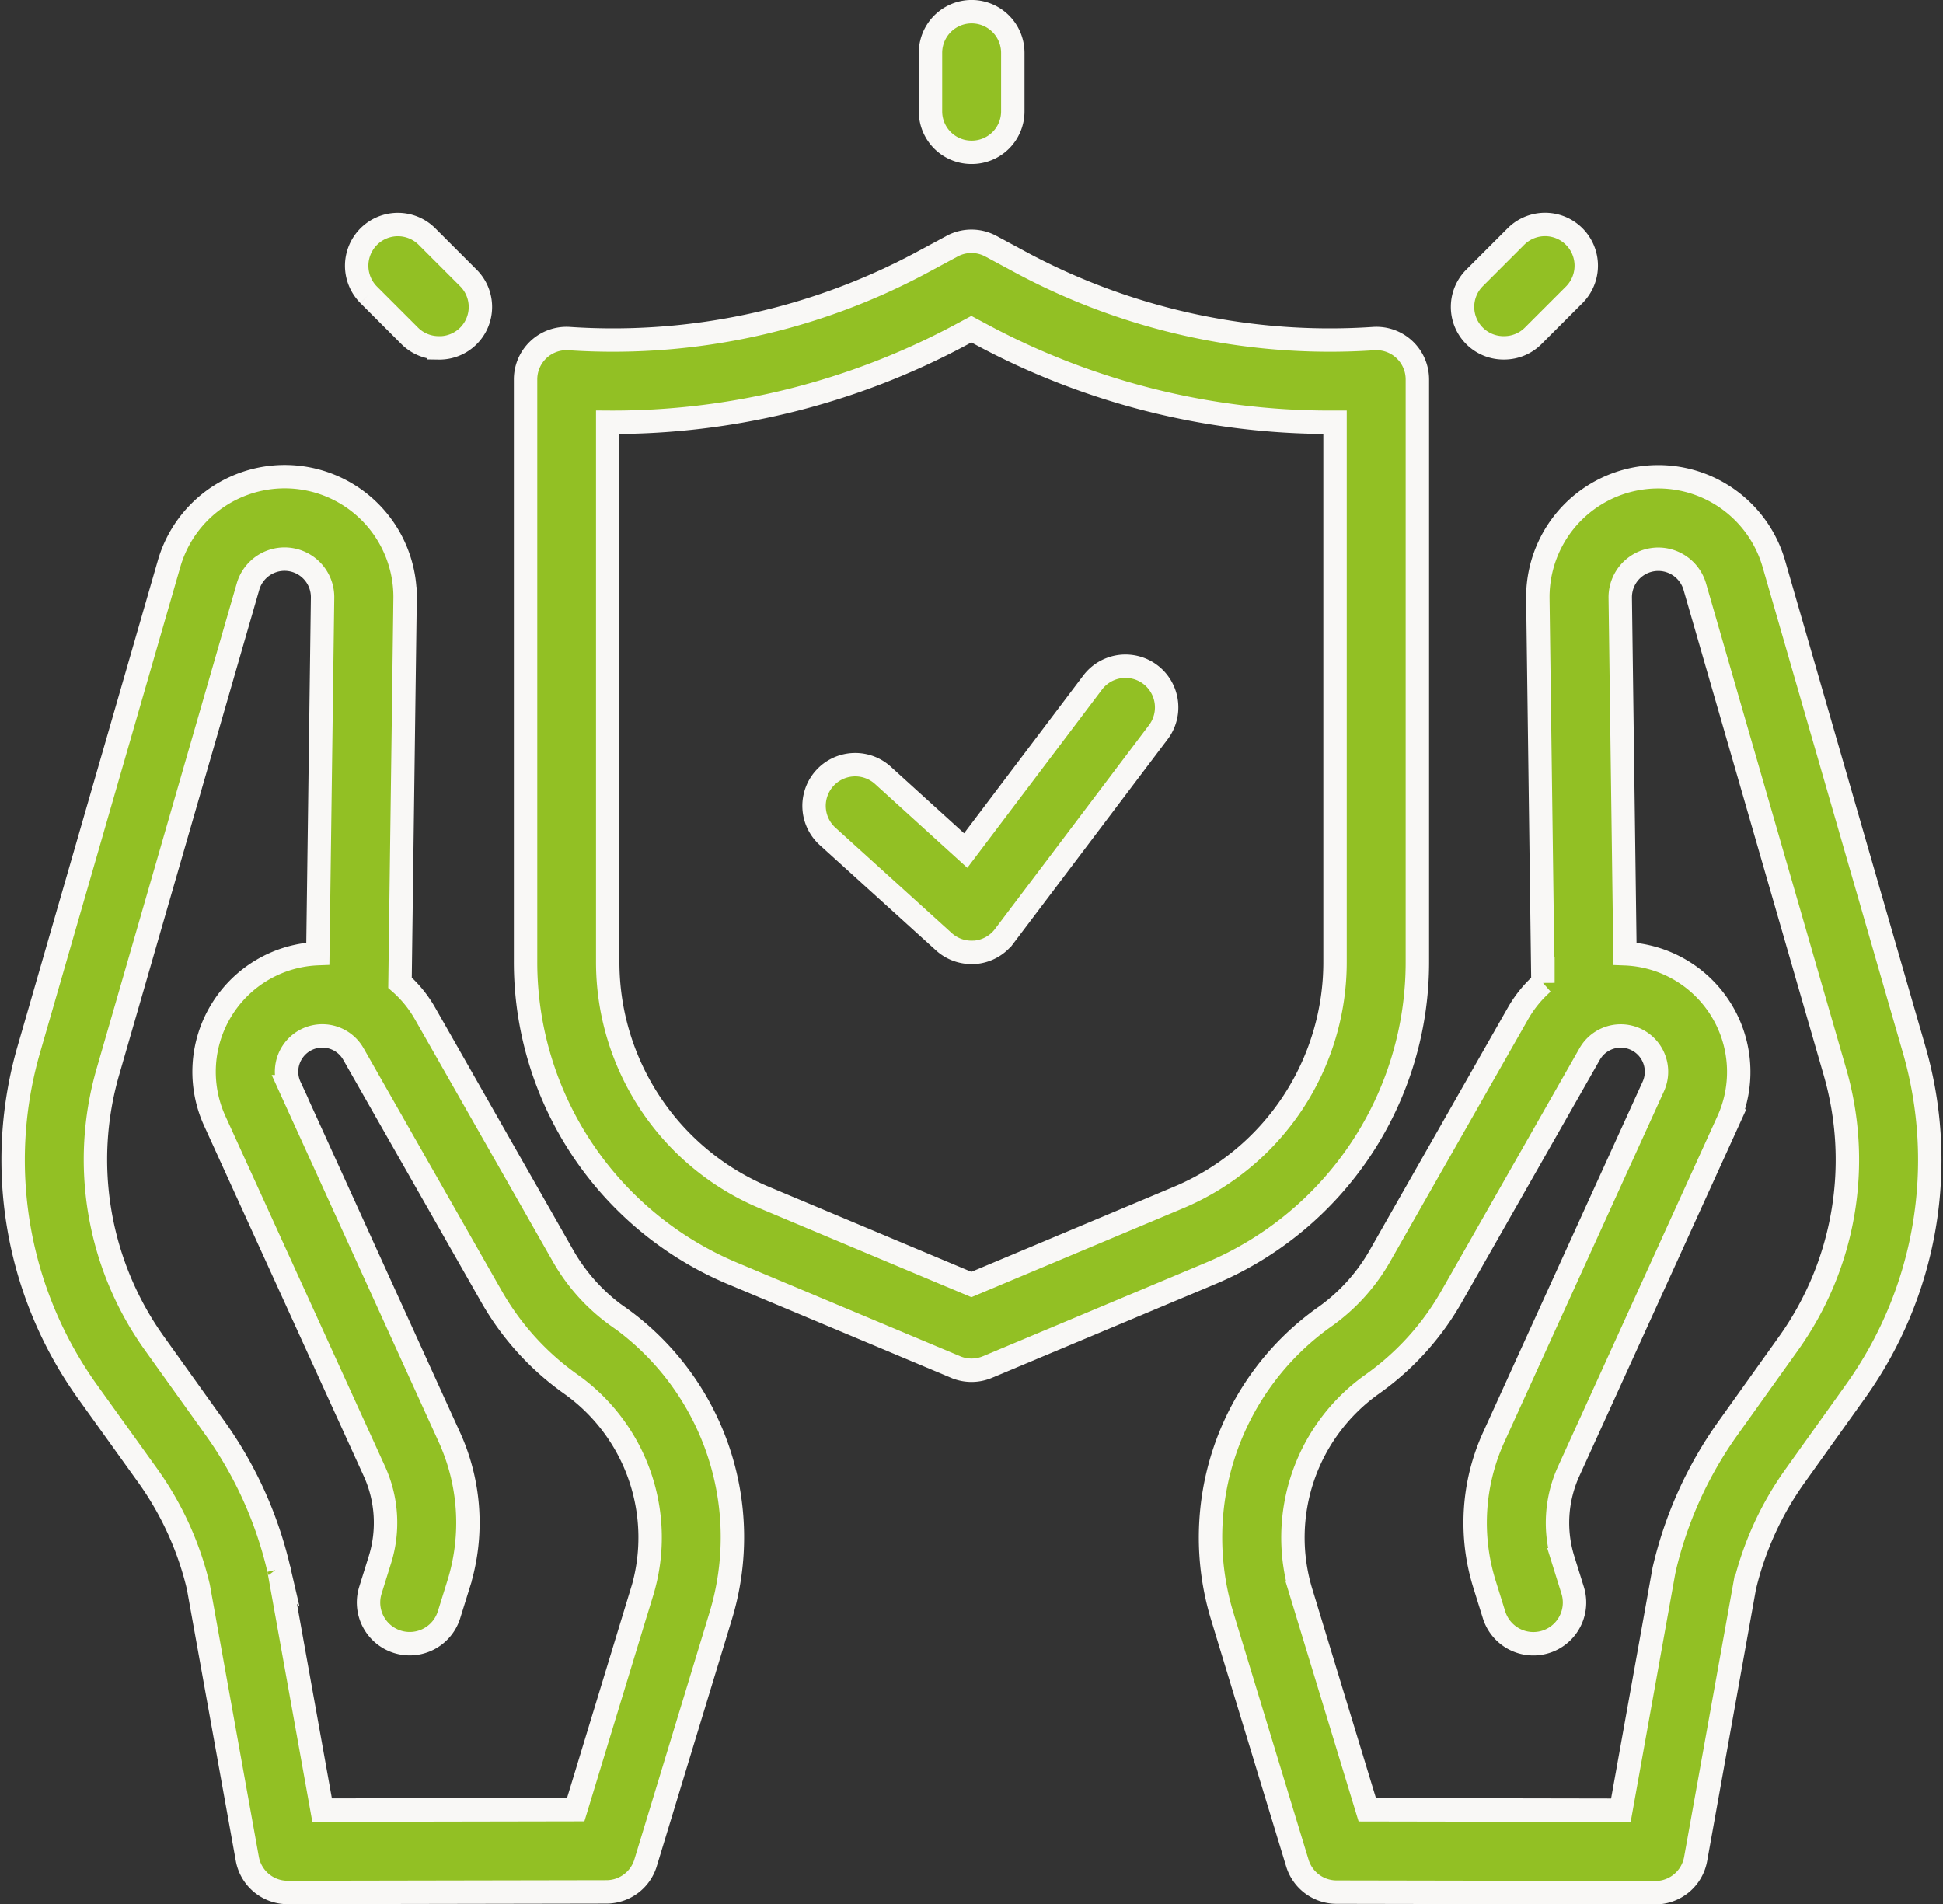 <svg xmlns="http://www.w3.org/2000/svg" width="33.206" height="32.546" viewBox="0 0 33.206 32.546">
  <rect x="0" y="0" width="33.206" height="32.546" fill="#333333" stroke="none"/>
  <g id="Grupo_94943" data-name="Grupo 94943" transform="translate(0.226 -4.557)">
    <g id="Grupo_94951" data-name="Grupo 94951" transform="translate(-0.001 4.757)">
      <g id="Grupo_94944" data-name="Grupo 94944" transform="translate(15.673 0)">
        <g id="Grupo_94943-2" data-name="Grupo 94943">
          <path id="Trazado_76237" data-name="Trazado 76237" d="M245.752,7.16a.7.7,0,0,1-.7-.7v-1a.7.7,0,0,1,1.407,0v1A.7.7,0,0,1,245.752,7.16Z" transform="translate(-245.048 -4.757)" fill="#92c024" stroke="#f9f8f6" stroke-width="0.4"/>
        </g>
      </g>
      <g id="Grupo_94946" data-name="Grupo 94946" transform="translate(5.871 3.634)">
        <g id="Grupo_94945" data-name="Grupo 94945">
          <path id="Trazado_76238" data-name="Trazado 76238" d="M93.19,63.677a.7.7,0,0,1-.5-.207l-.7-.7a.7.7,0,0,1,1-.992l.7.7a.7.7,0,0,1-.5,1.2Z" transform="translate(-91.786 -61.566)" fill="#92c024" stroke="#f9f8f6" stroke-width="0.4"/>
        </g>
      </g>
      <g id="Grupo_94948" data-name="Grupo 94948" transform="translate(24.776 3.633)">
        <g id="Grupo_94947" data-name="Grupo 94947">
          <path id="Trazado_76239" data-name="Trazado 76239" d="M388.063,63.677a.7.7,0,0,1-.5-1.2l.7-.7a.7.7,0,0,1,1,.992l-.7.7A.7.7,0,0,1,388.063,63.677Z" transform="translate(-387.359 -61.565)" fill="#92c024" stroke="#f9f8f6" stroke-width="0.4"/>
        </g>
      </g>
      <g id="Grupo_94949" data-name="Grupo 94949" transform="translate(0 3.923)">
        <path id="Trazado_76240" data-name="Trazado 76240" d="M10.337,143.358a3.237,3.237,0,0,1-.937-1.033l-2.364-4.152a2.02,2.02,0,0,0-.426-.522l.087-6.563a2.057,2.057,0,0,0-4.033-.6L.271,138.776a6.8,6.8,0,0,0,1,5.867L2.3,146.077a5.394,5.394,0,0,1,.864,1.9L4,152.621a.7.7,0,0,0,.692.579h0l5.444-.01a.7.7,0,0,0,.672-.5l1.281-4.21a4.619,4.619,0,0,0-1.752-5.124Zm.406,4.714-1.13,3.712-4.334.008-.733-4.081c0-.012,0-.024-.007-.036a6.794,6.794,0,0,0-1.093-2.416L2.42,143.825a5.4,5.4,0,0,1-.8-4.659l2.393-8.287a.65.65,0,0,1,1.274.189l-.081,6.086a2.021,2.021,0,0,0-1.763,2.856L6.172,146a2.124,2.124,0,0,1,.095,1.512l-.163.523a.7.7,0,0,0,1.344.418l.163-.523a3.53,3.53,0,0,0-.158-2.513l-2.725-5.989a.611.611,0,0,1,1.086-.558l2.364,4.152a4.652,4.652,0,0,0,1.347,1.486,3.214,3.214,0,0,1,1.219,3.565Z" transform="translate(0.001 -124.978)" fill="#92c024" stroke="#f9f8f6" stroke-width="0.4"/>
        <path id="Trazado_76241" data-name="Trazado 76241" d="M331.949,138.775l-2.393-8.287a2.057,2.057,0,0,0-4.033.6l.087,6.563a2.02,2.02,0,0,0-.426.522l-2.364,4.152a3.236,3.236,0,0,1-.937,1.033,4.619,4.619,0,0,0-1.752,5.124l1.281,4.21a.7.7,0,0,0,.672.5l5.444.01h0a.7.7,0,0,0,.692-.579l.834-4.643a5.4,5.4,0,0,1,.864-1.9l1.025-1.435A6.794,6.794,0,0,0,331.949,138.775Zm-2.149,5.049-1.025,1.435a6.794,6.794,0,0,0-1.093,2.416c0,.012-.005.024-.007.036l-.733,4.081-4.334-.008-1.13-3.712a3.214,3.214,0,0,1,1.219-3.565,4.653,4.653,0,0,0,1.347-1.486l2.364-4.152a.611.611,0,0,1,1.086.558l-2.725,5.989a3.53,3.53,0,0,0-.158,2.513l.163.523a.7.7,0,0,0,1.344-.418l-.163-.523a2.124,2.124,0,0,1,.095-1.512l2.725-5.989a2.021,2.021,0,0,0-1.763-2.856l-.081-6.086a.65.65,0,0,1,1.274-.189l2.393,8.287A5.4,5.4,0,0,1,329.8,143.824Z" transform="translate(-299.466 -124.976)" fill="#92c024" stroke="#f9f8f6" stroke-width="0.4"/>
        <path id="Trazado_76242" data-name="Trazado 76242" d="M152.129,78.394V68.452a.7.7,0,0,0-.75-.7,11.167,11.167,0,0,1-6.047-1.314l-.49-.264a.7.7,0,0,0-.667,0l-.49.264a11.168,11.168,0,0,1-6.047,1.314.7.7,0,0,0-.75.7v9.942a5.769,5.769,0,0,0,3.536,5.335l3.813,1.6a.7.7,0,0,0,.545,0l3.813-1.6A5.769,5.769,0,0,0,152.129,78.394Zm-4.081,4.038-3.541,1.487-3.541-1.487a4.365,4.365,0,0,1-2.674-4.038V69.182a12.59,12.59,0,0,0,6.058-1.507l.157-.084.157.084a12.572,12.572,0,0,0,5.968,1.507h.09v9.213A4.365,4.365,0,0,1,148.048,82.432Z" transform="translate(-128.131 -66.088)" fill="#92c024" stroke="#f9f8f6" stroke-width="0.4"/>
      </g>
      <g id="Grupo_94950" data-name="Grupo 94950" transform="translate(13.688 11.184)">
        <path id="Trazado_76243" data-name="Trazado 76243" d="M216.694,184.512a.7.7,0,0,1-.473-.183l-1.986-1.8a.7.7,0,0,1,.946-1.042l1.415,1.285,2.169-2.871a.7.7,0,1,1,1.123.848l-2.633,3.486a.7.7,0,0,1-.5.276C216.738,184.511,216.716,184.512,216.694,184.512Z" transform="translate(-214.005 -179.619)" fill="#92c024" stroke="#f9f8f6" stroke-width="0.4"/>
      </g>
    </g>
  </g>
</svg>
